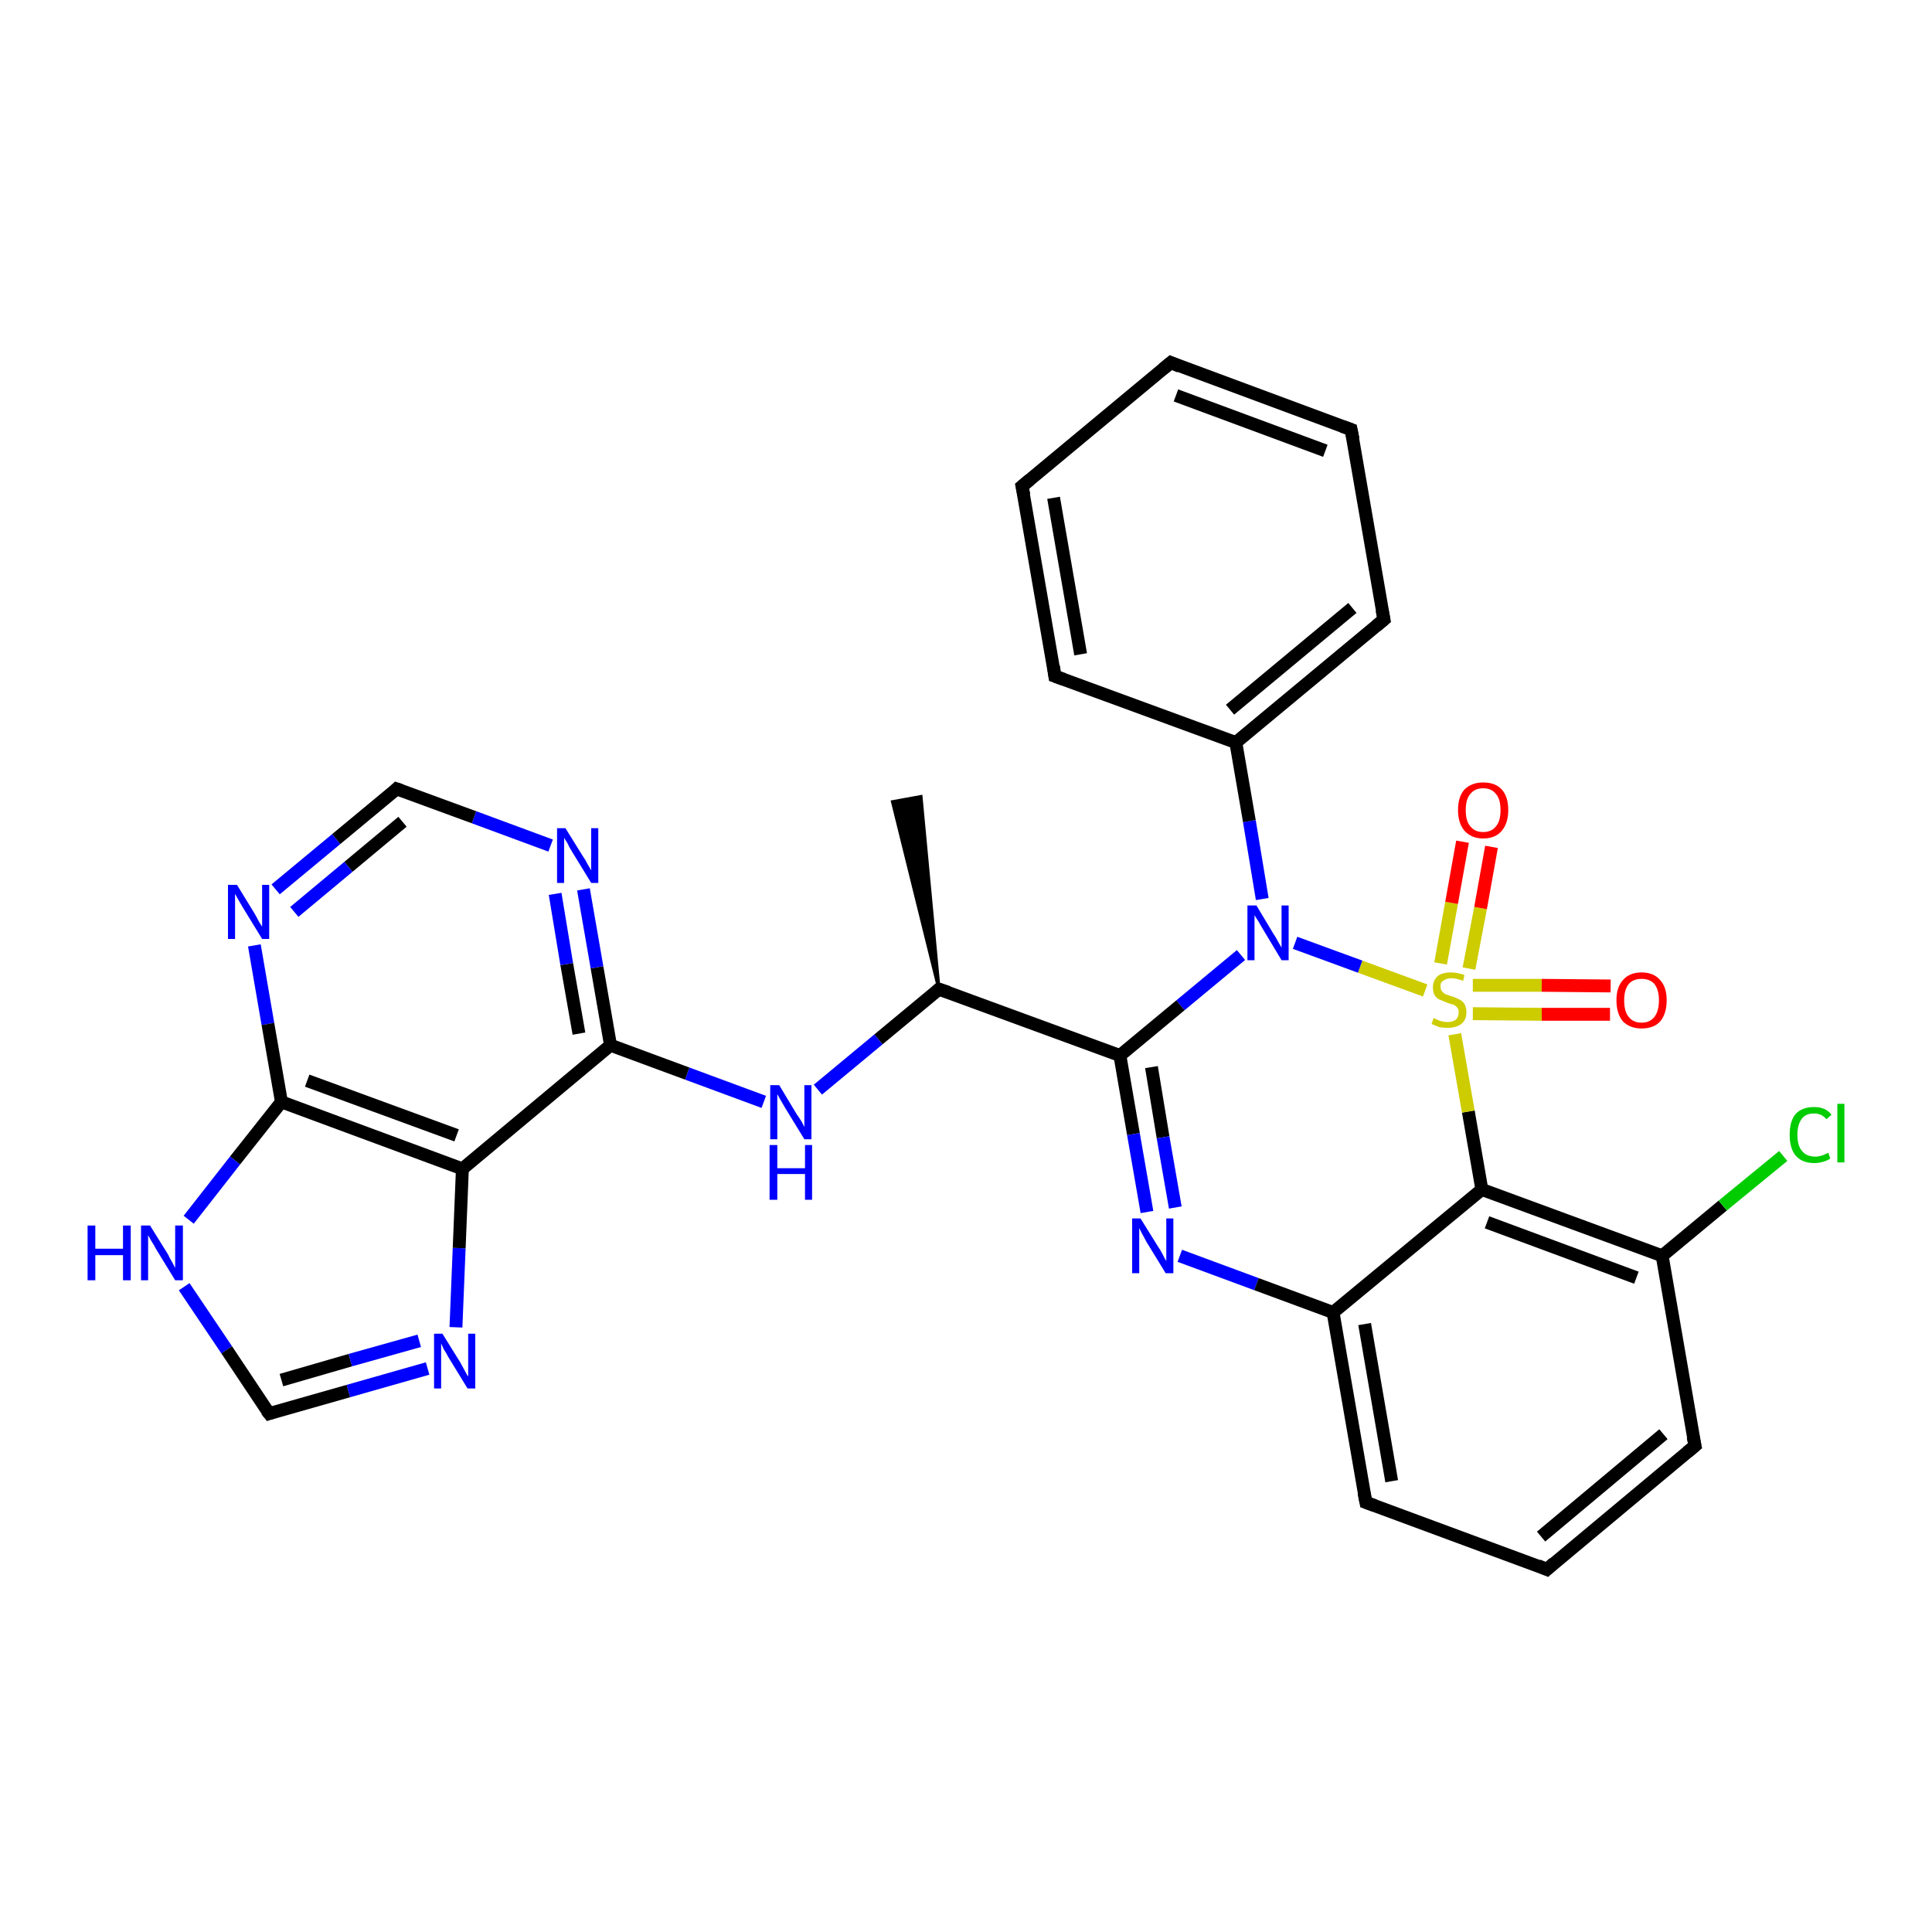 <?xml version='1.0' encoding='iso-8859-1'?>
<svg version='1.1' baseProfile='full'
              xmlns='http://www.w3.org/2000/svg'
                      xmlns:rdkit='http://www.rdkit.org/xml'
                      xmlns:xlink='http://www.w3.org/1999/xlink'
                  xml:space='preserve'
width='300px' height='300px' viewBox='0 0 300 300'>
<!-- END OF HEADER -->
<rect style='opacity:1.0;fill:#FFFFFF;stroke:none' width='300.0' height='300.0' x='0.0' y='0.0'> </rect>
<path class='bond-0 atom-1 atom-0' d='M 145.8,153.6 L 138.6,124.5 L 143.0,123.7 Z' style='fill:#000000;fill-rule:evenodd;fill-opacity:1;stroke:#000000;stroke-width:0.5px;stroke-linecap:butt;stroke-linejoin:miter;stroke-opacity:1;' />
<path class='bond-1 atom-1 atom-2' d='M 145.8,153.6 L 136.4,161.4' style='fill:none;fill-rule:evenodd;stroke:#000000;stroke-width:2.0px;stroke-linecap:butt;stroke-linejoin:miter;stroke-opacity:1' />
<path class='bond-1 atom-1 atom-2' d='M 136.4,161.4 L 127.0,169.2' style='fill:none;fill-rule:evenodd;stroke:#0000FF;stroke-width:2.0px;stroke-linecap:butt;stroke-linejoin:miter;stroke-opacity:1' />
<path class='bond-2 atom-2 atom-3' d='M 118.6,171.1 L 106.7,166.7' style='fill:none;fill-rule:evenodd;stroke:#0000FF;stroke-width:2.0px;stroke-linecap:butt;stroke-linejoin:miter;stroke-opacity:1' />
<path class='bond-2 atom-2 atom-3' d='M 106.7,166.7 L 94.8,162.3' style='fill:none;fill-rule:evenodd;stroke:#000000;stroke-width:2.0px;stroke-linecap:butt;stroke-linejoin:miter;stroke-opacity:1' />
<path class='bond-3 atom-3 atom-4' d='M 94.8,162.3 L 92.7,150.2' style='fill:none;fill-rule:evenodd;stroke:#000000;stroke-width:2.0px;stroke-linecap:butt;stroke-linejoin:miter;stroke-opacity:1' />
<path class='bond-3 atom-3 atom-4' d='M 92.7,150.2 L 90.6,138.1' style='fill:none;fill-rule:evenodd;stroke:#0000FF;stroke-width:2.0px;stroke-linecap:butt;stroke-linejoin:miter;stroke-opacity:1' />
<path class='bond-3 atom-3 atom-4' d='M 89.9,160.5 L 88.0,149.7' style='fill:none;fill-rule:evenodd;stroke:#000000;stroke-width:2.0px;stroke-linecap:butt;stroke-linejoin:miter;stroke-opacity:1' />
<path class='bond-3 atom-3 atom-4' d='M 88.0,149.7 L 86.2,138.8' style='fill:none;fill-rule:evenodd;stroke:#0000FF;stroke-width:2.0px;stroke-linecap:butt;stroke-linejoin:miter;stroke-opacity:1' />
<path class='bond-4 atom-4 atom-5' d='M 85.5,131.3 L 73.6,126.9' style='fill:none;fill-rule:evenodd;stroke:#0000FF;stroke-width:2.0px;stroke-linecap:butt;stroke-linejoin:miter;stroke-opacity:1' />
<path class='bond-4 atom-4 atom-5' d='M 73.6,126.9 L 61.6,122.5' style='fill:none;fill-rule:evenodd;stroke:#000000;stroke-width:2.0px;stroke-linecap:butt;stroke-linejoin:miter;stroke-opacity:1' />
<path class='bond-5 atom-5 atom-6' d='M 61.6,122.5 L 52.2,130.3' style='fill:none;fill-rule:evenodd;stroke:#000000;stroke-width:2.0px;stroke-linecap:butt;stroke-linejoin:miter;stroke-opacity:1' />
<path class='bond-5 atom-5 atom-6' d='M 52.2,130.3 L 42.8,138.1' style='fill:none;fill-rule:evenodd;stroke:#0000FF;stroke-width:2.0px;stroke-linecap:butt;stroke-linejoin:miter;stroke-opacity:1' />
<path class='bond-5 atom-5 atom-6' d='M 62.5,127.6 L 54.1,134.6' style='fill:none;fill-rule:evenodd;stroke:#000000;stroke-width:2.0px;stroke-linecap:butt;stroke-linejoin:miter;stroke-opacity:1' />
<path class='bond-5 atom-5 atom-6' d='M 54.1,134.6 L 45.7,141.6' style='fill:none;fill-rule:evenodd;stroke:#0000FF;stroke-width:2.0px;stroke-linecap:butt;stroke-linejoin:miter;stroke-opacity:1' />
<path class='bond-6 atom-6 atom-7' d='M 39.5,146.8 L 41.6,159.0' style='fill:none;fill-rule:evenodd;stroke:#0000FF;stroke-width:2.0px;stroke-linecap:butt;stroke-linejoin:miter;stroke-opacity:1' />
<path class='bond-6 atom-6 atom-7' d='M 41.6,159.0 L 43.7,171.1' style='fill:none;fill-rule:evenodd;stroke:#000000;stroke-width:2.0px;stroke-linecap:butt;stroke-linejoin:miter;stroke-opacity:1' />
<path class='bond-7 atom-7 atom-8' d='M 43.7,171.1 L 36.5,180.2' style='fill:none;fill-rule:evenodd;stroke:#000000;stroke-width:2.0px;stroke-linecap:butt;stroke-linejoin:miter;stroke-opacity:1' />
<path class='bond-7 atom-7 atom-8' d='M 36.5,180.2 L 29.3,189.4' style='fill:none;fill-rule:evenodd;stroke:#0000FF;stroke-width:2.0px;stroke-linecap:butt;stroke-linejoin:miter;stroke-opacity:1' />
<path class='bond-8 atom-8 atom-9' d='M 28.6,199.8 L 35.2,209.6' style='fill:none;fill-rule:evenodd;stroke:#0000FF;stroke-width:2.0px;stroke-linecap:butt;stroke-linejoin:miter;stroke-opacity:1' />
<path class='bond-8 atom-8 atom-9' d='M 35.2,209.6 L 41.8,219.5' style='fill:none;fill-rule:evenodd;stroke:#000000;stroke-width:2.0px;stroke-linecap:butt;stroke-linejoin:miter;stroke-opacity:1' />
<path class='bond-9 atom-9 atom-10' d='M 41.8,219.5 L 54.1,216.0' style='fill:none;fill-rule:evenodd;stroke:#000000;stroke-width:2.0px;stroke-linecap:butt;stroke-linejoin:miter;stroke-opacity:1' />
<path class='bond-9 atom-9 atom-10' d='M 54.1,216.0 L 66.4,212.5' style='fill:none;fill-rule:evenodd;stroke:#0000FF;stroke-width:2.0px;stroke-linecap:butt;stroke-linejoin:miter;stroke-opacity:1' />
<path class='bond-9 atom-9 atom-10' d='M 43.7,214.3 L 54.4,211.2' style='fill:none;fill-rule:evenodd;stroke:#000000;stroke-width:2.0px;stroke-linecap:butt;stroke-linejoin:miter;stroke-opacity:1' />
<path class='bond-9 atom-9 atom-10' d='M 54.4,211.2 L 65.1,208.2' style='fill:none;fill-rule:evenodd;stroke:#0000FF;stroke-width:2.0px;stroke-linecap:butt;stroke-linejoin:miter;stroke-opacity:1' />
<path class='bond-10 atom-10 atom-11' d='M 70.8,206.1 L 71.3,193.8' style='fill:none;fill-rule:evenodd;stroke:#0000FF;stroke-width:2.0px;stroke-linecap:butt;stroke-linejoin:miter;stroke-opacity:1' />
<path class='bond-10 atom-10 atom-11' d='M 71.3,193.8 L 71.8,181.5' style='fill:none;fill-rule:evenodd;stroke:#000000;stroke-width:2.0px;stroke-linecap:butt;stroke-linejoin:miter;stroke-opacity:1' />
<path class='bond-11 atom-1 atom-12' d='M 145.8,153.6 L 173.9,163.9' style='fill:none;fill-rule:evenodd;stroke:#000000;stroke-width:2.0px;stroke-linecap:butt;stroke-linejoin:miter;stroke-opacity:1' />
<path class='bond-12 atom-12 atom-13' d='M 173.9,163.9 L 176.0,176.1' style='fill:none;fill-rule:evenodd;stroke:#000000;stroke-width:2.0px;stroke-linecap:butt;stroke-linejoin:miter;stroke-opacity:1' />
<path class='bond-12 atom-12 atom-13' d='M 176.0,176.1 L 178.1,188.2' style='fill:none;fill-rule:evenodd;stroke:#0000FF;stroke-width:2.0px;stroke-linecap:butt;stroke-linejoin:miter;stroke-opacity:1' />
<path class='bond-12 atom-12 atom-13' d='M 178.8,165.7 L 180.6,176.6' style='fill:none;fill-rule:evenodd;stroke:#000000;stroke-width:2.0px;stroke-linecap:butt;stroke-linejoin:miter;stroke-opacity:1' />
<path class='bond-12 atom-12 atom-13' d='M 180.6,176.6 L 182.5,187.5' style='fill:none;fill-rule:evenodd;stroke:#0000FF;stroke-width:2.0px;stroke-linecap:butt;stroke-linejoin:miter;stroke-opacity:1' />
<path class='bond-13 atom-13 atom-14' d='M 183.2,195.0 L 195.1,199.4' style='fill:none;fill-rule:evenodd;stroke:#0000FF;stroke-width:2.0px;stroke-linecap:butt;stroke-linejoin:miter;stroke-opacity:1' />
<path class='bond-13 atom-13 atom-14' d='M 195.1,199.4 L 207.0,203.8' style='fill:none;fill-rule:evenodd;stroke:#000000;stroke-width:2.0px;stroke-linecap:butt;stroke-linejoin:miter;stroke-opacity:1' />
<path class='bond-14 atom-14 atom-15' d='M 207.0,203.8 L 212.1,233.3' style='fill:none;fill-rule:evenodd;stroke:#000000;stroke-width:2.0px;stroke-linecap:butt;stroke-linejoin:miter;stroke-opacity:1' />
<path class='bond-14 atom-14 atom-15' d='M 211.9,205.6 L 216.1,230.0' style='fill:none;fill-rule:evenodd;stroke:#000000;stroke-width:2.0px;stroke-linecap:butt;stroke-linejoin:miter;stroke-opacity:1' />
<path class='bond-15 atom-15 atom-16' d='M 212.1,233.3 L 240.2,243.7' style='fill:none;fill-rule:evenodd;stroke:#000000;stroke-width:2.0px;stroke-linecap:butt;stroke-linejoin:miter;stroke-opacity:1' />
<path class='bond-16 atom-16 atom-17' d='M 240.2,243.7 L 263.2,224.5' style='fill:none;fill-rule:evenodd;stroke:#000000;stroke-width:2.0px;stroke-linecap:butt;stroke-linejoin:miter;stroke-opacity:1' />
<path class='bond-16 atom-16 atom-17' d='M 239.3,238.6 L 258.3,222.7' style='fill:none;fill-rule:evenodd;stroke:#000000;stroke-width:2.0px;stroke-linecap:butt;stroke-linejoin:miter;stroke-opacity:1' />
<path class='bond-17 atom-17 atom-18' d='M 263.2,224.5 L 258.1,195.0' style='fill:none;fill-rule:evenodd;stroke:#000000;stroke-width:2.0px;stroke-linecap:butt;stroke-linejoin:miter;stroke-opacity:1' />
<path class='bond-18 atom-18 atom-19' d='M 258.1,195.0 L 267.5,187.2' style='fill:none;fill-rule:evenodd;stroke:#000000;stroke-width:2.0px;stroke-linecap:butt;stroke-linejoin:miter;stroke-opacity:1' />
<path class='bond-18 atom-18 atom-19' d='M 267.5,187.2 L 276.9,179.5' style='fill:none;fill-rule:evenodd;stroke:#00CC00;stroke-width:2.0px;stroke-linecap:butt;stroke-linejoin:miter;stroke-opacity:1' />
<path class='bond-19 atom-18 atom-20' d='M 258.1,195.0 L 230.1,184.7' style='fill:none;fill-rule:evenodd;stroke:#000000;stroke-width:2.0px;stroke-linecap:butt;stroke-linejoin:miter;stroke-opacity:1' />
<path class='bond-19 atom-18 atom-20' d='M 254.1,198.4 L 230.9,189.8' style='fill:none;fill-rule:evenodd;stroke:#000000;stroke-width:2.0px;stroke-linecap:butt;stroke-linejoin:miter;stroke-opacity:1' />
<path class='bond-20 atom-20 atom-21' d='M 230.1,184.7 L 228.0,172.6' style='fill:none;fill-rule:evenodd;stroke:#000000;stroke-width:2.0px;stroke-linecap:butt;stroke-linejoin:miter;stroke-opacity:1' />
<path class='bond-20 atom-20 atom-21' d='M 228.0,172.6 L 225.9,160.6' style='fill:none;fill-rule:evenodd;stroke:#CCCC00;stroke-width:2.0px;stroke-linecap:butt;stroke-linejoin:miter;stroke-opacity:1' />
<path class='bond-21 atom-21 atom-22' d='M 228.1,150.4 L 229.9,141.0' style='fill:none;fill-rule:evenodd;stroke:#CCCC00;stroke-width:2.0px;stroke-linecap:butt;stroke-linejoin:miter;stroke-opacity:1' />
<path class='bond-21 atom-21 atom-22' d='M 229.9,141.0 L 231.6,131.5' style='fill:none;fill-rule:evenodd;stroke:#FF0000;stroke-width:2.0px;stroke-linecap:butt;stroke-linejoin:miter;stroke-opacity:1' />
<path class='bond-21 atom-21 atom-22' d='M 223.7,149.6 L 225.4,140.2' style='fill:none;fill-rule:evenodd;stroke:#CCCC00;stroke-width:2.0px;stroke-linecap:butt;stroke-linejoin:miter;stroke-opacity:1' />
<path class='bond-21 atom-21 atom-22' d='M 225.4,140.2 L 227.1,130.7' style='fill:none;fill-rule:evenodd;stroke:#FF0000;stroke-width:2.0px;stroke-linecap:butt;stroke-linejoin:miter;stroke-opacity:1' />
<path class='bond-22 atom-21 atom-23' d='M 228.7,157.4 L 239.4,157.5' style='fill:none;fill-rule:evenodd;stroke:#CCCC00;stroke-width:2.0px;stroke-linecap:butt;stroke-linejoin:miter;stroke-opacity:1' />
<path class='bond-22 atom-21 atom-23' d='M 239.4,157.5 L 250.0,157.5' style='fill:none;fill-rule:evenodd;stroke:#FF0000;stroke-width:2.0px;stroke-linecap:butt;stroke-linejoin:miter;stroke-opacity:1' />
<path class='bond-22 atom-21 atom-23' d='M 228.7,153.0 L 239.4,153.0' style='fill:none;fill-rule:evenodd;stroke:#CCCC00;stroke-width:2.0px;stroke-linecap:butt;stroke-linejoin:miter;stroke-opacity:1' />
<path class='bond-22 atom-21 atom-23' d='M 239.4,153.0 L 250.1,153.1' style='fill:none;fill-rule:evenodd;stroke:#FF0000;stroke-width:2.0px;stroke-linecap:butt;stroke-linejoin:miter;stroke-opacity:1' />
<path class='bond-23 atom-21 atom-24' d='M 221.3,153.8 L 211.2,150.1' style='fill:none;fill-rule:evenodd;stroke:#CCCC00;stroke-width:2.0px;stroke-linecap:butt;stroke-linejoin:miter;stroke-opacity:1' />
<path class='bond-23 atom-21 atom-24' d='M 211.2,150.1 L 201.1,146.4' style='fill:none;fill-rule:evenodd;stroke:#0000FF;stroke-width:2.0px;stroke-linecap:butt;stroke-linejoin:miter;stroke-opacity:1' />
<path class='bond-24 atom-24 atom-25' d='M 196.0,139.6 L 194.0,127.5' style='fill:none;fill-rule:evenodd;stroke:#0000FF;stroke-width:2.0px;stroke-linecap:butt;stroke-linejoin:miter;stroke-opacity:1' />
<path class='bond-24 atom-24 atom-25' d='M 194.0,127.5 L 191.9,115.3' style='fill:none;fill-rule:evenodd;stroke:#000000;stroke-width:2.0px;stroke-linecap:butt;stroke-linejoin:miter;stroke-opacity:1' />
<path class='bond-25 atom-25 atom-26' d='M 191.9,115.3 L 214.9,96.2' style='fill:none;fill-rule:evenodd;stroke:#000000;stroke-width:2.0px;stroke-linecap:butt;stroke-linejoin:miter;stroke-opacity:1' />
<path class='bond-25 atom-25 atom-26' d='M 191.0,110.2 L 210.0,94.4' style='fill:none;fill-rule:evenodd;stroke:#000000;stroke-width:2.0px;stroke-linecap:butt;stroke-linejoin:miter;stroke-opacity:1' />
<path class='bond-26 atom-26 atom-27' d='M 214.9,96.2 L 209.8,66.7' style='fill:none;fill-rule:evenodd;stroke:#000000;stroke-width:2.0px;stroke-linecap:butt;stroke-linejoin:miter;stroke-opacity:1' />
<path class='bond-27 atom-27 atom-28' d='M 209.8,66.7 L 181.8,56.3' style='fill:none;fill-rule:evenodd;stroke:#000000;stroke-width:2.0px;stroke-linecap:butt;stroke-linejoin:miter;stroke-opacity:1' />
<path class='bond-27 atom-27 atom-28' d='M 205.8,70.0 L 182.6,61.4' style='fill:none;fill-rule:evenodd;stroke:#000000;stroke-width:2.0px;stroke-linecap:butt;stroke-linejoin:miter;stroke-opacity:1' />
<path class='bond-28 atom-28 atom-29' d='M 181.8,56.3 L 158.7,75.5' style='fill:none;fill-rule:evenodd;stroke:#000000;stroke-width:2.0px;stroke-linecap:butt;stroke-linejoin:miter;stroke-opacity:1' />
<path class='bond-29 atom-29 atom-30' d='M 158.7,75.5 L 163.8,105.0' style='fill:none;fill-rule:evenodd;stroke:#000000;stroke-width:2.0px;stroke-linecap:butt;stroke-linejoin:miter;stroke-opacity:1' />
<path class='bond-29 atom-29 atom-30' d='M 163.6,77.3 L 167.8,101.6' style='fill:none;fill-rule:evenodd;stroke:#000000;stroke-width:2.0px;stroke-linecap:butt;stroke-linejoin:miter;stroke-opacity:1' />
<path class='bond-30 atom-11 atom-3' d='M 71.8,181.5 L 94.8,162.3' style='fill:none;fill-rule:evenodd;stroke:#000000;stroke-width:2.0px;stroke-linecap:butt;stroke-linejoin:miter;stroke-opacity:1' />
<path class='bond-31 atom-24 atom-12' d='M 192.7,148.3 L 183.3,156.1' style='fill:none;fill-rule:evenodd;stroke:#0000FF;stroke-width:2.0px;stroke-linecap:butt;stroke-linejoin:miter;stroke-opacity:1' />
<path class='bond-31 atom-24 atom-12' d='M 183.3,156.1 L 173.9,163.9' style='fill:none;fill-rule:evenodd;stroke:#000000;stroke-width:2.0px;stroke-linecap:butt;stroke-linejoin:miter;stroke-opacity:1' />
<path class='bond-32 atom-30 atom-25' d='M 163.8,105.0 L 191.9,115.3' style='fill:none;fill-rule:evenodd;stroke:#000000;stroke-width:2.0px;stroke-linecap:butt;stroke-linejoin:miter;stroke-opacity:1' />
<path class='bond-33 atom-11 atom-7' d='M 71.8,181.5 L 43.7,171.1' style='fill:none;fill-rule:evenodd;stroke:#000000;stroke-width:2.0px;stroke-linecap:butt;stroke-linejoin:miter;stroke-opacity:1' />
<path class='bond-33 atom-11 atom-7' d='M 70.9,176.3 L 47.7,167.8' style='fill:none;fill-rule:evenodd;stroke:#000000;stroke-width:2.0px;stroke-linecap:butt;stroke-linejoin:miter;stroke-opacity:1' />
<path class='bond-34 atom-20 atom-14' d='M 230.1,184.7 L 207.0,203.8' style='fill:none;fill-rule:evenodd;stroke:#000000;stroke-width:2.0px;stroke-linecap:butt;stroke-linejoin:miter;stroke-opacity:1' />
<path d='M 145.4,154.0 L 145.8,153.6 L 147.3,154.1' style='fill:none;stroke:#000000;stroke-width:2.0px;stroke-linecap:butt;stroke-linejoin:miter;stroke-opacity:1;' />
<path d='M 62.2,122.7 L 61.6,122.5 L 61.2,122.9' style='fill:none;stroke:#000000;stroke-width:2.0px;stroke-linecap:butt;stroke-linejoin:miter;stroke-opacity:1;' />
<path d='M 41.4,219.0 L 41.8,219.5 L 42.4,219.3' style='fill:none;stroke:#000000;stroke-width:2.0px;stroke-linecap:butt;stroke-linejoin:miter;stroke-opacity:1;' />
<path d='M 211.8,231.8 L 212.1,233.3 L 213.5,233.8' style='fill:none;stroke:#000000;stroke-width:2.0px;stroke-linecap:butt;stroke-linejoin:miter;stroke-opacity:1;' />
<path d='M 238.8,243.1 L 240.2,243.7 L 241.3,242.7' style='fill:none;stroke:#000000;stroke-width:2.0px;stroke-linecap:butt;stroke-linejoin:miter;stroke-opacity:1;' />
<path d='M 262.0,225.5 L 263.2,224.5 L 262.9,223.1' style='fill:none;stroke:#000000;stroke-width:2.0px;stroke-linecap:butt;stroke-linejoin:miter;stroke-opacity:1;' />
<path d='M 213.7,97.2 L 214.9,96.2 L 214.6,94.7' style='fill:none;stroke:#000000;stroke-width:2.0px;stroke-linecap:butt;stroke-linejoin:miter;stroke-opacity:1;' />
<path d='M 210.1,68.2 L 209.8,66.7 L 208.4,66.2' style='fill:none;stroke:#000000;stroke-width:2.0px;stroke-linecap:butt;stroke-linejoin:miter;stroke-opacity:1;' />
<path d='M 183.2,56.9 L 181.8,56.3 L 180.6,57.3' style='fill:none;stroke:#000000;stroke-width:2.0px;stroke-linecap:butt;stroke-linejoin:miter;stroke-opacity:1;' />
<path d='M 159.9,74.5 L 158.7,75.5 L 159.0,76.9' style='fill:none;stroke:#000000;stroke-width:2.0px;stroke-linecap:butt;stroke-linejoin:miter;stroke-opacity:1;' />
<path d='M 163.6,103.5 L 163.8,105.0 L 165.2,105.5' style='fill:none;stroke:#000000;stroke-width:2.0px;stroke-linecap:butt;stroke-linejoin:miter;stroke-opacity:1;' />
<path class='atom-2' d='M 121.0 168.5
L 123.7 173.0
Q 124.0 173.4, 124.5 174.2
Q 124.9 175.0, 124.9 175.0
L 124.9 168.5
L 126.0 168.5
L 126.0 176.9
L 124.9 176.9
L 121.9 172.0
Q 121.6 171.5, 121.2 170.8
Q 120.8 170.1, 120.7 169.9
L 120.7 176.9
L 119.6 176.9
L 119.6 168.5
L 121.0 168.5
' fill='#0000FF'/>
<path class='atom-2' d='M 119.5 177.8
L 120.7 177.8
L 120.7 181.4
L 125.0 181.4
L 125.0 177.8
L 126.1 177.8
L 126.1 186.3
L 125.0 186.3
L 125.0 182.3
L 120.7 182.3
L 120.7 186.3
L 119.5 186.3
L 119.5 177.8
' fill='#0000FF'/>
<path class='atom-4' d='M 87.8 128.6
L 90.6 133.1
Q 90.9 133.5, 91.3 134.3
Q 91.8 135.1, 91.8 135.2
L 91.8 128.6
L 92.9 128.6
L 92.9 137.1
L 91.8 137.1
L 88.8 132.2
Q 88.4 131.6, 88.1 130.9
Q 87.7 130.3, 87.6 130.1
L 87.6 137.1
L 86.5 137.1
L 86.5 128.6
L 87.8 128.6
' fill='#0000FF'/>
<path class='atom-6' d='M 36.8 137.4
L 39.5 141.8
Q 39.8 142.3, 40.2 143.1
Q 40.7 143.9, 40.7 143.9
L 40.7 137.4
L 41.8 137.4
L 41.8 145.8
L 40.7 145.8
L 37.7 140.9
Q 37.4 140.4, 37.0 139.7
Q 36.6 139.0, 36.5 138.8
L 36.5 145.8
L 35.4 145.8
L 35.4 137.4
L 36.8 137.4
' fill='#0000FF'/>
<path class='atom-8' d='M 13.6 190.3
L 14.8 190.3
L 14.8 193.9
L 19.1 193.9
L 19.1 190.3
L 20.3 190.3
L 20.3 198.8
L 19.1 198.8
L 19.1 194.9
L 14.8 194.9
L 14.8 198.8
L 13.6 198.8
L 13.6 190.3
' fill='#0000FF'/>
<path class='atom-8' d='M 23.3 190.3
L 26.1 194.8
Q 26.3 195.3, 26.8 196.1
Q 27.2 196.9, 27.2 196.9
L 27.2 190.3
L 28.4 190.3
L 28.4 198.8
L 27.2 198.8
L 24.2 193.9
Q 23.9 193.3, 23.5 192.7
Q 23.1 192.0, 23.0 191.8
L 23.0 198.8
L 21.9 198.8
L 21.9 190.3
L 23.3 190.3
' fill='#0000FF'/>
<path class='atom-10' d='M 68.7 207.1
L 71.5 211.6
Q 71.7 212.0, 72.2 212.9
Q 72.6 213.7, 72.7 213.7
L 72.7 207.1
L 73.8 207.1
L 73.8 215.6
L 72.6 215.6
L 69.6 210.7
Q 69.3 210.1, 68.9 209.5
Q 68.6 208.8, 68.5 208.6
L 68.5 215.6
L 67.4 215.6
L 67.4 207.1
L 68.7 207.1
' fill='#0000FF'/>
<path class='atom-13' d='M 177.1 189.2
L 179.9 193.7
Q 180.2 194.1, 180.6 194.9
Q 181.0 195.7, 181.1 195.8
L 181.1 189.2
L 182.2 189.2
L 182.2 197.7
L 181.0 197.7
L 178.0 192.8
Q 177.7 192.2, 177.3 191.5
Q 177.0 190.9, 176.9 190.7
L 176.9 197.7
L 175.8 197.7
L 175.8 189.2
L 177.1 189.2
' fill='#0000FF'/>
<path class='atom-19' d='M 277.9 176.2
Q 277.9 174.1, 278.8 173.0
Q 279.8 171.9, 281.7 171.9
Q 283.5 171.9, 284.4 173.1
L 283.6 173.8
Q 282.9 172.9, 281.7 172.9
Q 280.4 172.9, 279.8 173.7
Q 279.1 174.6, 279.1 176.2
Q 279.1 177.9, 279.8 178.7
Q 280.5 179.6, 281.9 179.6
Q 282.8 179.6, 283.9 179.0
L 284.2 179.9
Q 283.8 180.2, 283.1 180.4
Q 282.4 180.6, 281.7 180.6
Q 279.8 180.6, 278.8 179.4
Q 277.9 178.3, 277.9 176.2
' fill='#00CC00'/>
<path class='atom-19' d='M 285.3 171.4
L 286.4 171.4
L 286.4 180.5
L 285.3 180.5
L 285.3 171.4
' fill='#00CC00'/>
<path class='atom-21' d='M 222.6 158.1
Q 222.7 158.1, 223.1 158.3
Q 223.5 158.5, 223.9 158.6
Q 224.4 158.7, 224.8 158.7
Q 225.6 158.7, 226.1 158.3
Q 226.5 157.9, 226.5 157.2
Q 226.5 156.7, 226.3 156.5
Q 226.1 156.2, 225.7 156.0
Q 225.3 155.9, 224.7 155.7
Q 224.0 155.4, 223.5 155.2
Q 223.1 155.0, 222.8 154.6
Q 222.5 154.1, 222.5 153.3
Q 222.5 152.3, 223.2 151.6
Q 223.9 151.0, 225.3 151.0
Q 226.3 151.0, 227.4 151.4
L 227.2 152.3
Q 226.1 151.9, 225.4 151.9
Q 224.6 151.9, 224.1 152.3
Q 223.6 152.6, 223.7 153.2
Q 223.7 153.7, 223.9 153.9
Q 224.1 154.2, 224.5 154.4
Q 224.8 154.5, 225.4 154.7
Q 226.1 154.9, 226.6 155.2
Q 227.1 155.4, 227.4 155.9
Q 227.7 156.4, 227.7 157.2
Q 227.7 158.4, 226.9 159.0
Q 226.1 159.6, 224.8 159.6
Q 224.1 159.6, 223.5 159.5
Q 223.0 159.3, 222.3 159.0
L 222.6 158.1
' fill='#CCCC00'/>
<path class='atom-22' d='M 226.4 125.8
Q 226.4 123.7, 227.4 122.6
Q 228.5 121.5, 230.3 121.5
Q 232.2 121.5, 233.2 122.6
Q 234.2 123.7, 234.2 125.8
Q 234.2 127.8, 233.2 129.0
Q 232.2 130.2, 230.3 130.2
Q 228.5 130.2, 227.4 129.0
Q 226.4 127.8, 226.4 125.8
M 230.3 129.2
Q 231.6 129.2, 232.3 128.3
Q 233.0 127.5, 233.0 125.8
Q 233.0 124.1, 232.3 123.3
Q 231.6 122.4, 230.3 122.4
Q 229.0 122.4, 228.3 123.3
Q 227.6 124.1, 227.6 125.8
Q 227.6 127.5, 228.3 128.3
Q 229.0 129.2, 230.3 129.2
' fill='#FF0000'/>
<path class='atom-23' d='M 251.0 155.3
Q 251.0 153.3, 252.0 152.2
Q 253.0 151.0, 254.9 151.0
Q 256.8 151.0, 257.8 152.2
Q 258.8 153.3, 258.8 155.3
Q 258.8 157.4, 257.8 158.6
Q 256.8 159.7, 254.9 159.7
Q 253.1 159.7, 252.0 158.6
Q 251.0 157.4, 251.0 155.3
M 254.9 158.8
Q 256.2 158.8, 256.9 157.9
Q 257.6 157.0, 257.6 155.3
Q 257.6 153.7, 256.9 152.8
Q 256.2 152.0, 254.9 152.0
Q 253.6 152.0, 252.9 152.8
Q 252.2 153.7, 252.2 155.3
Q 252.2 157.1, 252.9 157.9
Q 253.6 158.8, 254.9 158.8
' fill='#FF0000'/>
<path class='atom-24' d='M 195.1 140.6
L 197.8 145.1
Q 198.1 145.5, 198.5 146.3
Q 199.0 147.1, 199.0 147.2
L 199.0 140.6
L 200.1 140.6
L 200.1 149.1
L 199.0 149.1
L 196.0 144.1
Q 195.7 143.6, 195.3 142.9
Q 194.9 142.3, 194.8 142.1
L 194.8 149.1
L 193.7 149.1
L 193.7 140.6
L 195.1 140.6
' fill='#0000FF'/>
</svg>
